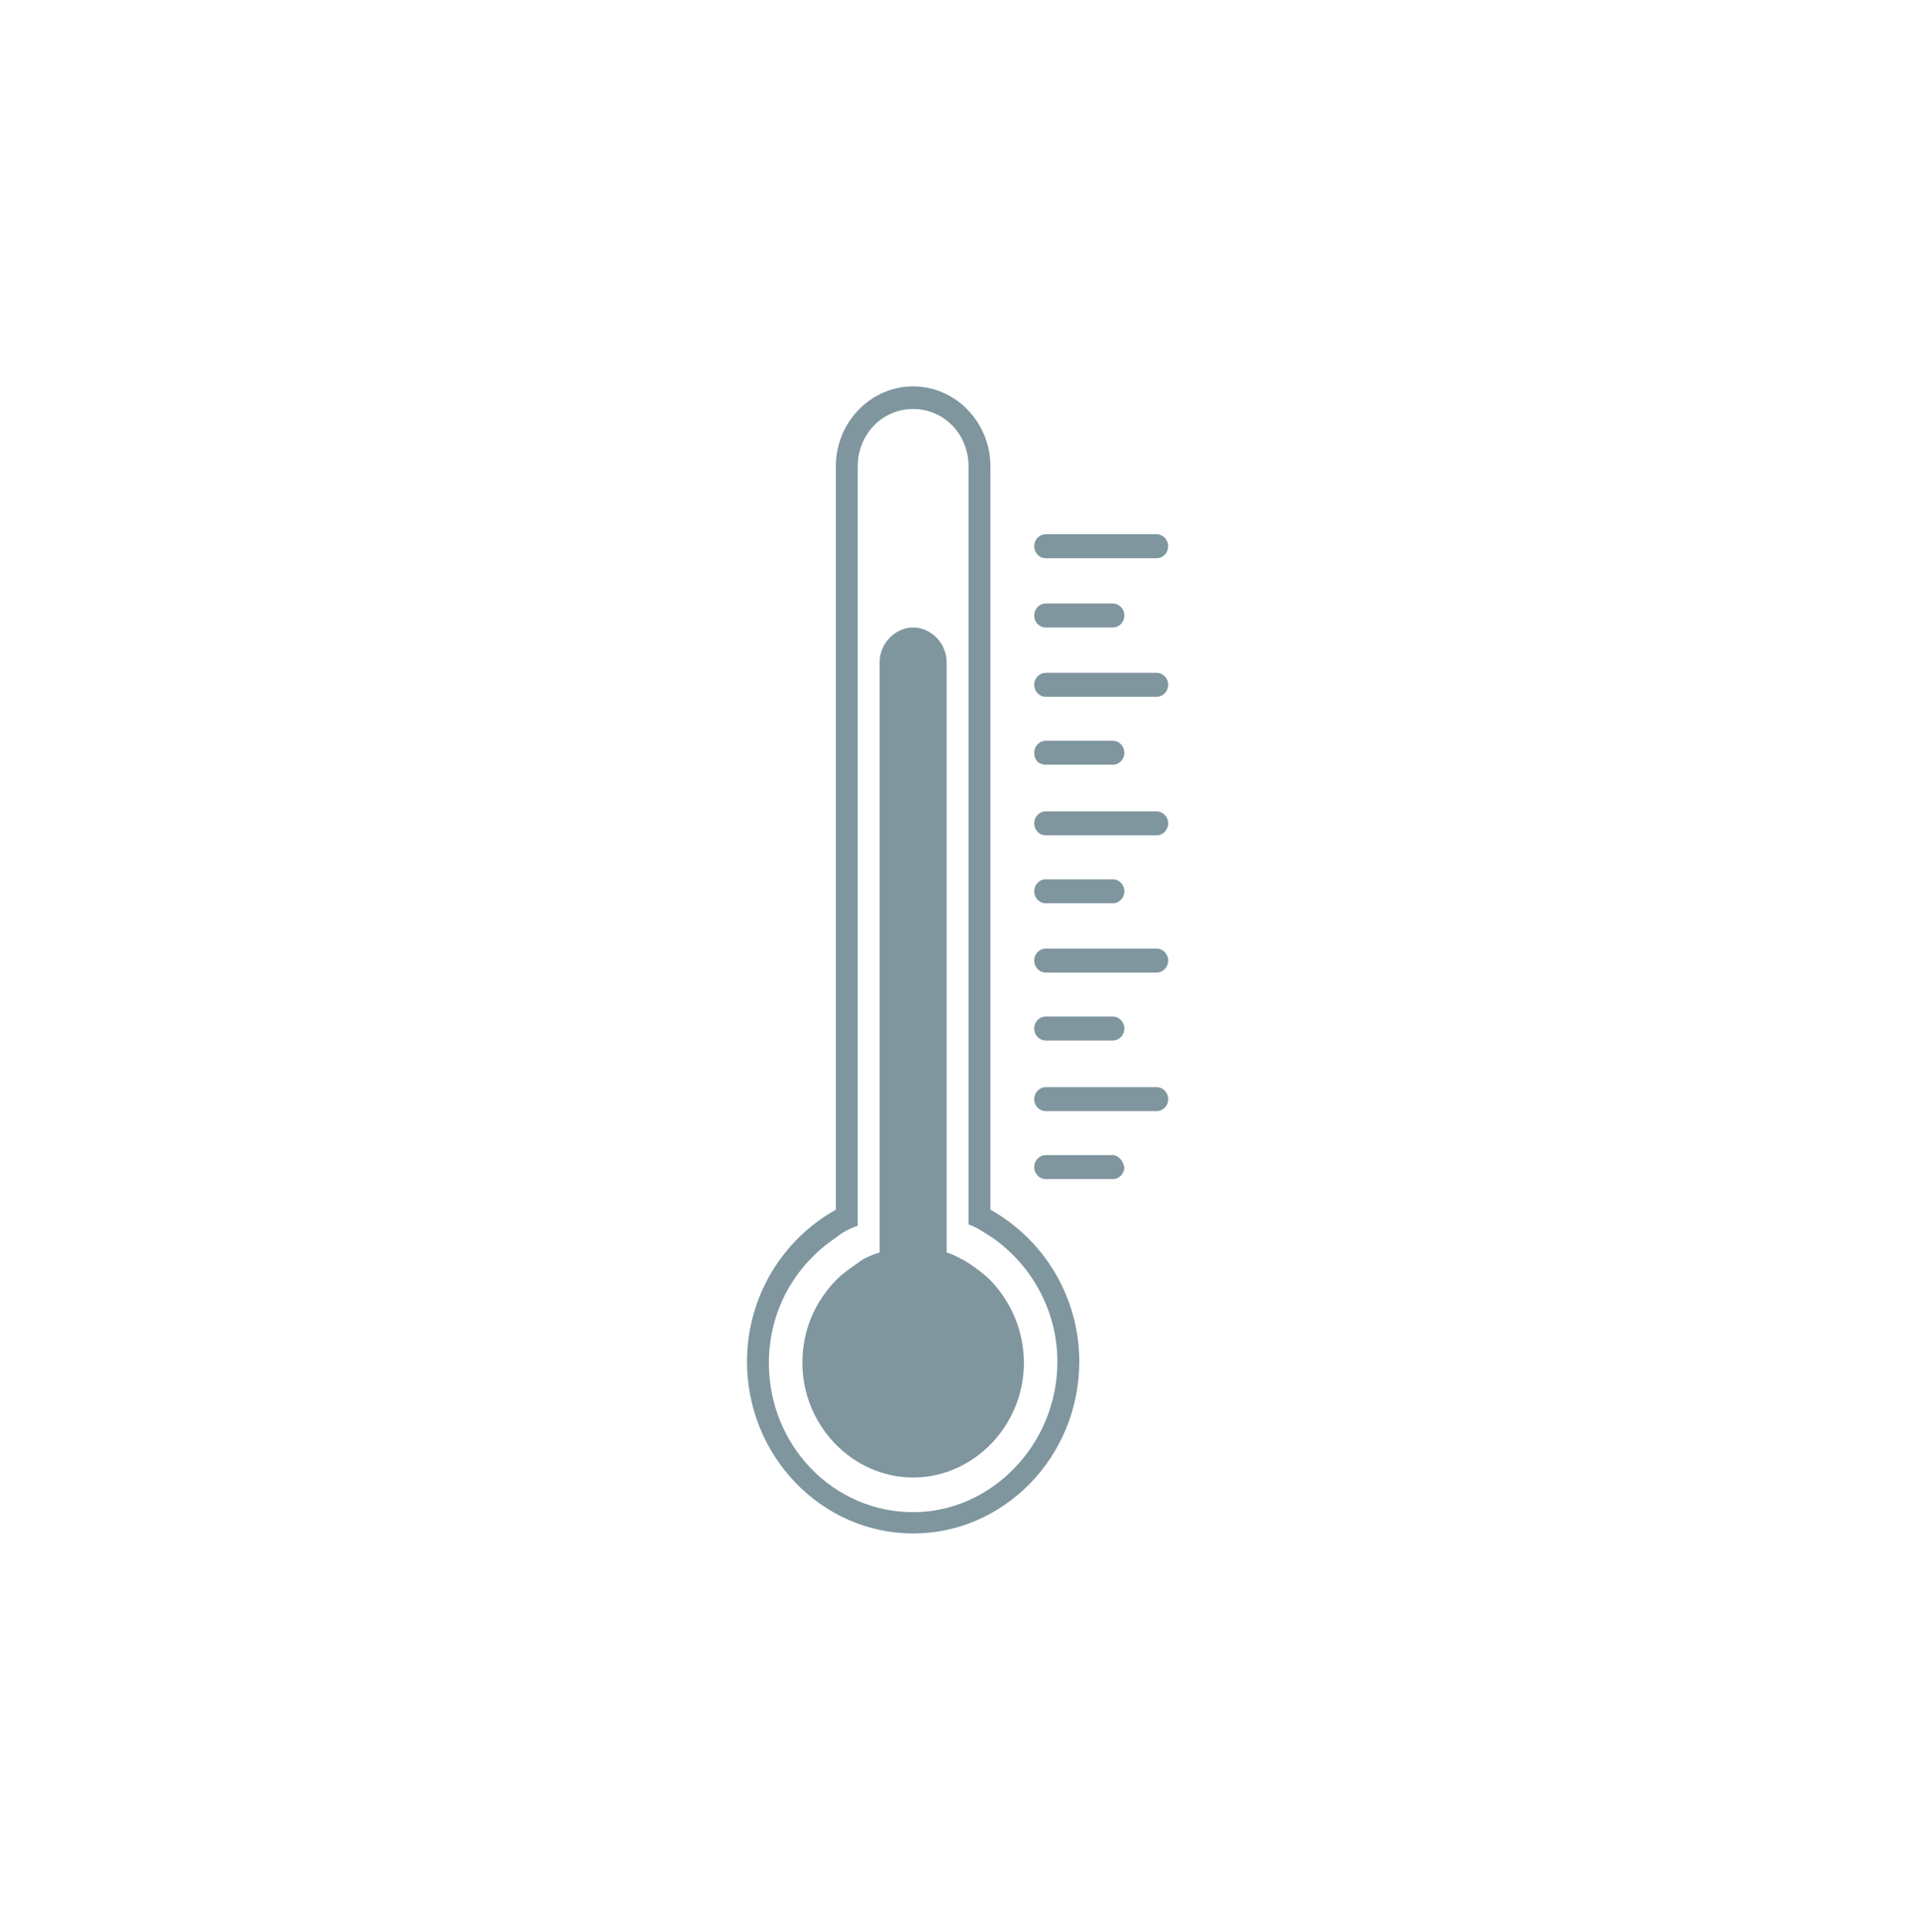 <?xml version="1.0" encoding="UTF-8"?> <svg xmlns="http://www.w3.org/2000/svg" width="149" height="150" viewBox="0 0 149 150" fill="none"><g opacity="0.5"><path d="M76.9 93.931V36.207C76.9 32.793 74.2 30 70.9 30C67.6 30 64.9 32.793 64.9 36.207V93.931C60.8 96.207 58 100.655 58 105.724C58 113.069 63.8 119.069 70.9 119.069C78 119.069 83.8 113.069 83.8 105.724C83.8 100.655 81 96.207 76.9 93.931ZM70.9 117.414C64.7 117.414 59.7 112.242 59.7 105.828C59.7 101.69 61.8 98.173 64.9 96.104C65.4 95.69 66 95.379 66.6 95.173V36.207C66.6 33.724 68.5 31.759 70.9 31.759C73.3 31.759 75.2 33.724 75.2 36.207V95.069C75.8 95.276 76.4 95.69 76.9 96C80 98.069 82.1 101.69 82.1 105.724C82.1 112.138 77 117.414 70.9 117.414Z" fill="#002E40"></path><path d="M75.201 98.069C74.701 97.759 74.101 97.448 73.501 97.242V51.414C73.501 49.966 72.301 48.724 70.901 48.724C69.501 48.724 68.301 49.966 68.301 51.414V97.242C67.701 97.448 67.101 97.655 66.601 98.069C66.001 98.483 65.401 98.897 64.901 99.414C63.301 101.069 62.301 103.242 62.301 105.828C62.301 110.69 66.201 114.724 70.901 114.724C75.601 114.724 79.501 110.69 79.501 105.828C79.501 103.345 78.501 101.069 76.901 99.414C76.401 98.897 75.801 98.483 75.201 98.069Z" fill="#002E40"></path><path d="M81.201 43.345H89.801C90.301 43.345 90.701 42.931 90.701 42.414C90.701 41.897 90.301 41.483 89.801 41.483H81.201C80.701 41.483 80.301 41.897 80.301 42.414C80.301 42.931 80.701 43.345 81.201 43.345Z" fill="#002E40"></path><path d="M81.201 48.724H86.401C86.901 48.724 87.301 48.31 87.301 47.793C87.301 47.276 86.901 46.862 86.401 46.862H81.201C80.701 46.862 80.301 47.276 80.301 47.793C80.301 48.31 80.701 48.724 81.201 48.724Z" fill="#002E40"></path><path d="M89.801 52.242H81.201C80.701 52.242 80.301 52.655 80.301 53.172C80.301 53.69 80.701 54.104 81.201 54.104H89.801C90.301 54.104 90.701 53.69 90.701 53.172C90.701 52.655 90.301 52.242 89.801 52.242Z" fill="#002E40"></path><path d="M81.201 59.379H86.401C86.901 59.379 87.301 58.965 87.301 58.448C87.301 57.931 86.901 57.517 86.401 57.517H81.201C80.701 57.517 80.301 57.931 80.301 58.448C80.301 59.069 80.701 59.379 81.201 59.379Z" fill="#002E40"></path><path d="M89.801 63H81.201C80.701 63 80.301 63.414 80.301 63.931C80.301 64.448 80.701 64.862 81.201 64.862H89.801C90.301 64.862 90.701 64.448 90.701 63.931C90.701 63.414 90.301 63 89.801 63Z" fill="#002E40"></path><path d="M81.201 70.138H86.401C86.901 70.138 87.301 69.724 87.301 69.207C87.301 68.69 86.901 68.276 86.401 68.276H81.201C80.701 68.276 80.301 68.69 80.301 69.207C80.301 69.724 80.701 70.138 81.201 70.138Z" fill="#002E40"></path><path d="M89.801 73.655H81.201C80.701 73.655 80.301 74.069 80.301 74.586C80.301 75.103 80.701 75.517 81.201 75.517H89.801C90.301 75.517 90.701 75.103 90.701 74.586C90.701 74.069 90.301 73.655 89.801 73.655Z" fill="#002E40"></path><path d="M81.201 80.793H86.401C86.901 80.793 87.301 80.38 87.301 79.862C87.301 79.345 86.901 78.931 86.401 78.931H81.201C80.701 78.931 80.301 79.345 80.301 79.862C80.301 80.38 80.701 80.793 81.201 80.793Z" fill="#002E40"></path><path d="M89.801 84.414H81.201C80.701 84.414 80.301 84.828 80.301 85.345C80.301 85.862 80.701 86.276 81.201 86.276H89.801C90.301 86.276 90.701 85.862 90.701 85.345C90.701 84.828 90.301 84.414 89.801 84.414Z" fill="#002E40"></path><path d="M86.401 89.69H81.201C80.701 89.69 80.301 90.104 80.301 90.621C80.301 91.138 80.701 91.552 81.201 91.552H86.401C86.901 91.552 87.301 91.138 87.301 90.621C87.201 90.104 86.801 89.69 86.401 89.69Z" fill="#002E40"></path></g></svg> 